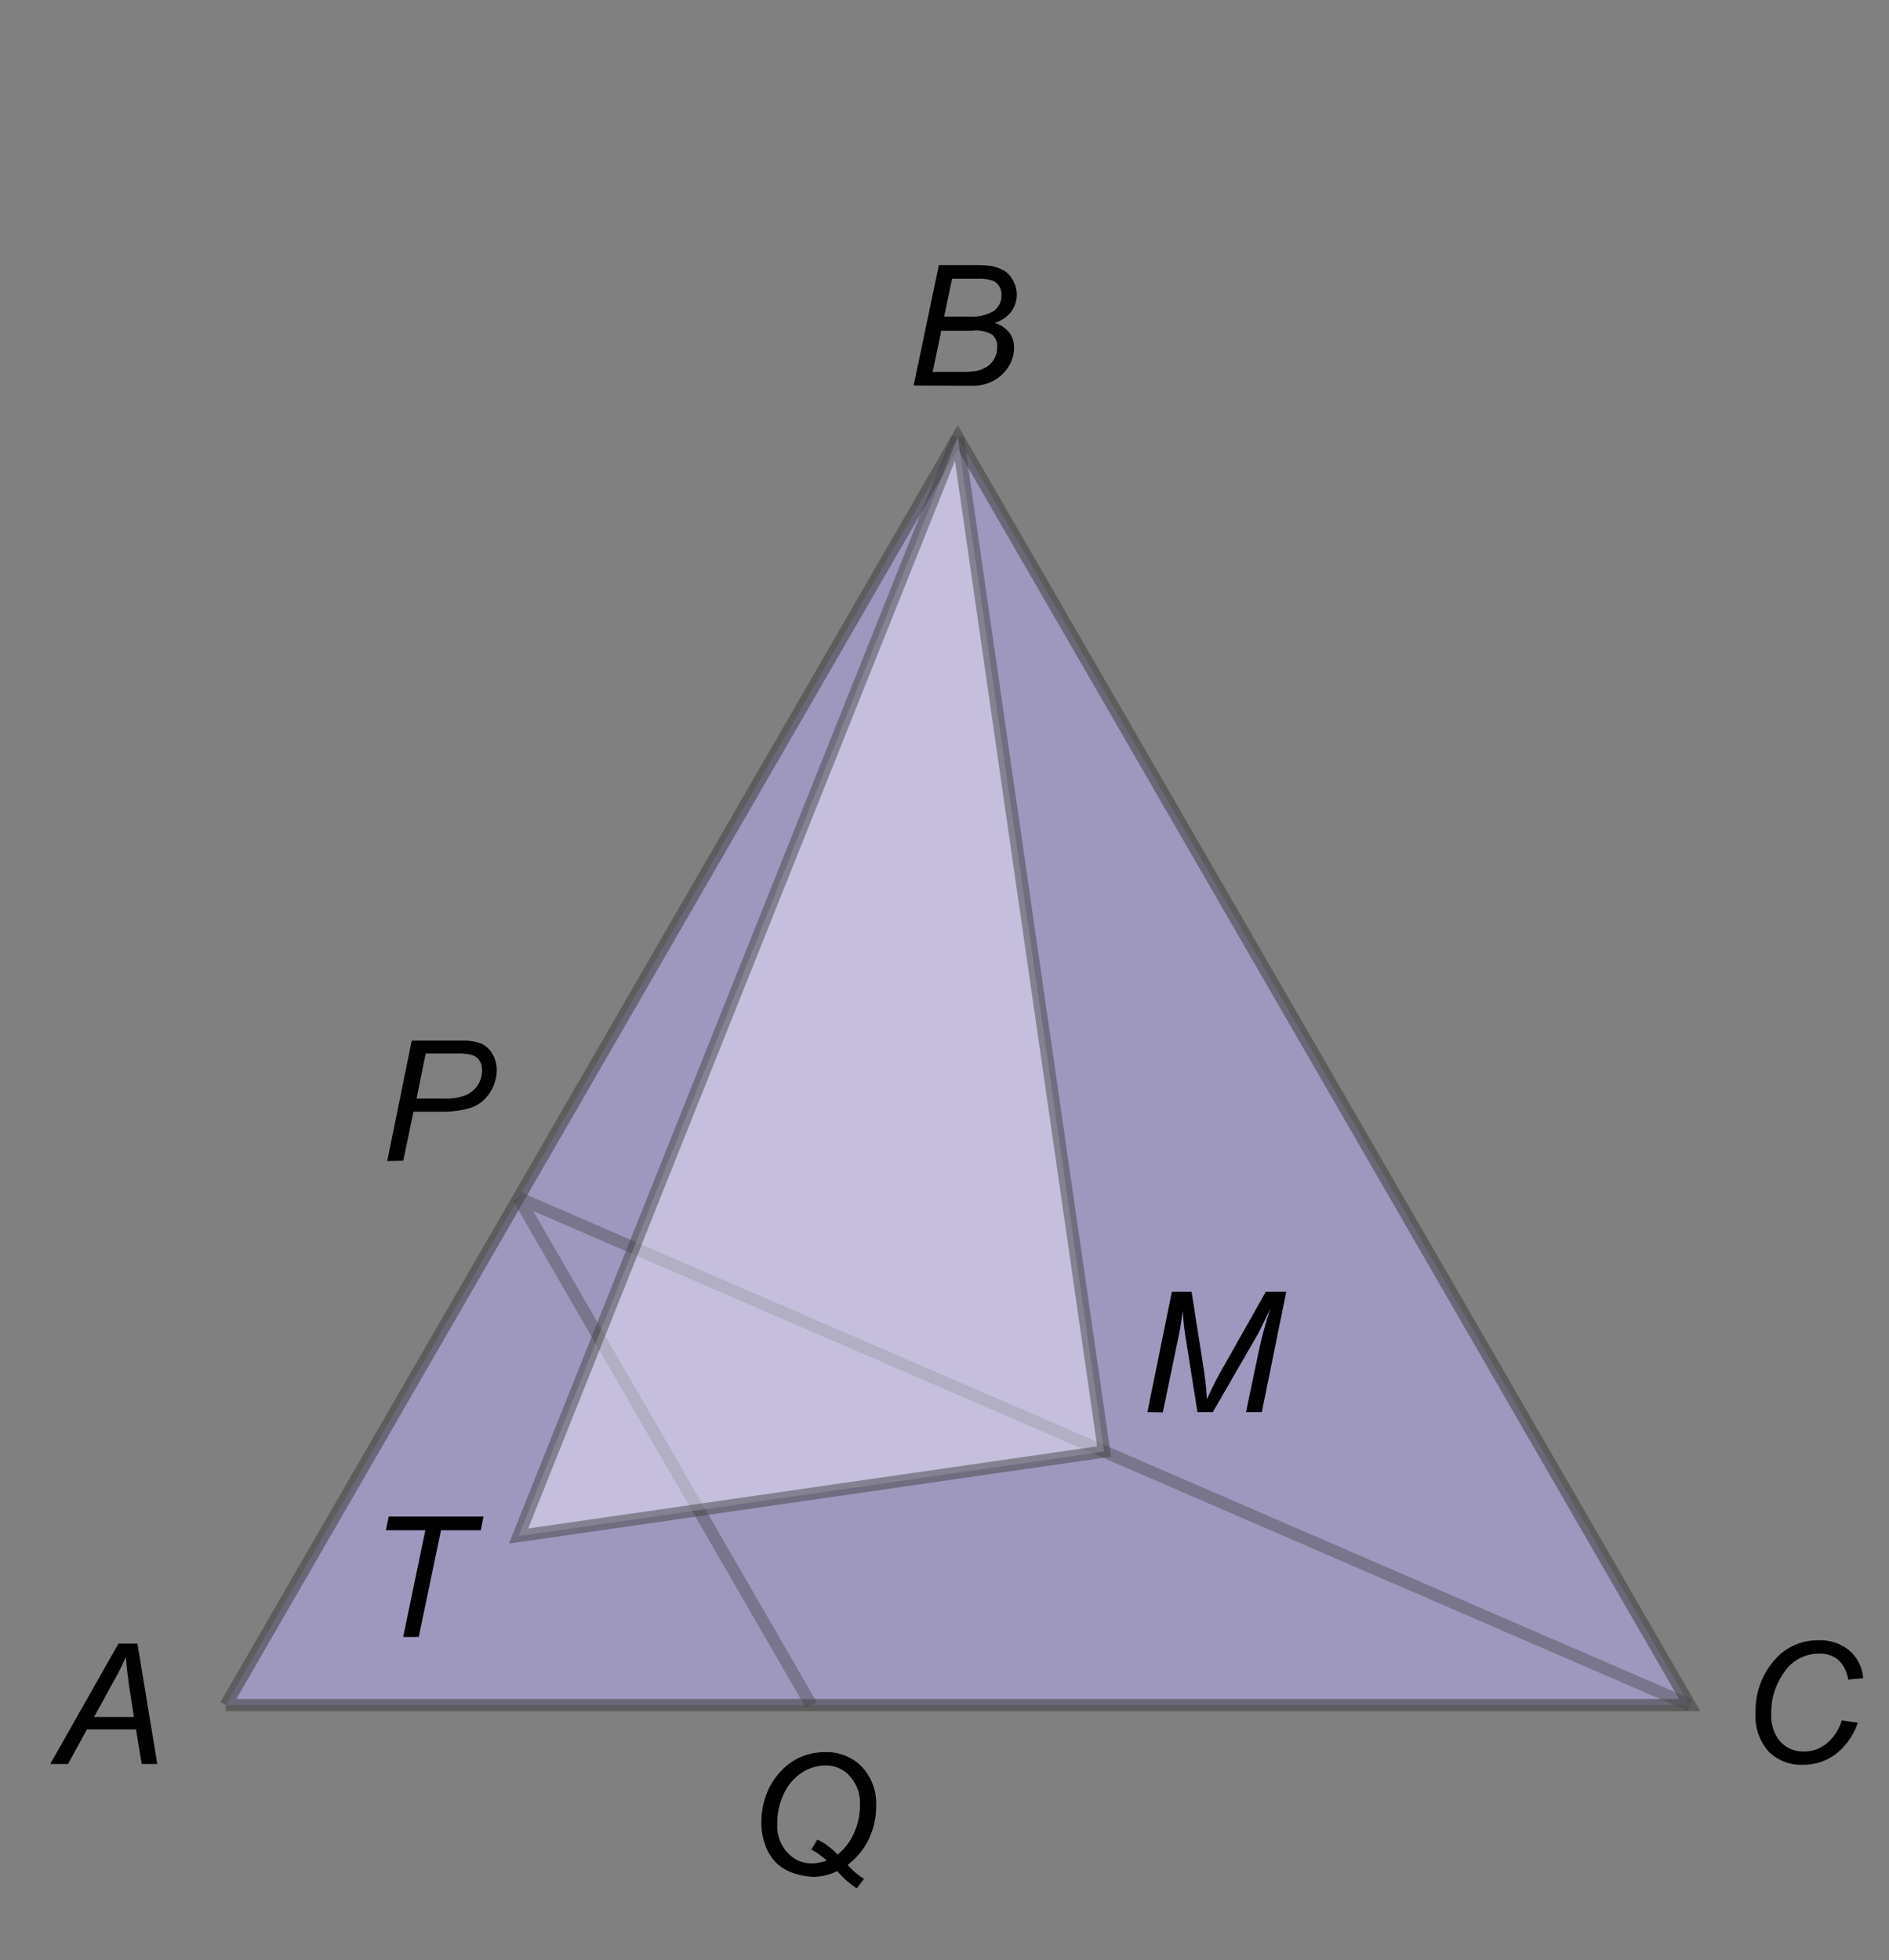 <svg id="contestmath6-03" xmlns="http://www.w3.org/2000/svg" xmlns:xlink="http://www.w3.org/1999/xlink" viewBox="0 0 154.2 160"><rect x="0" y="0" width="154.2" height="160" fill="#808080" stroke="none"/><defs><style>.cls-1,.cls-5{fill:none;}.cls-2{clip-path:url(#clip-path);}.cls-3{fill:#b6acef;opacity:0.56;}.cls-3,.cls-5,.cls-6{stroke:#424242;stroke-miterlimit:10;}.cls-4{opacity:0.41;}.cls-6{fill:#ece8fd;opacity:0.49;}.cls-7{isolation:isolate;}</style><clipPath id="clip-path"><rect class="cls-1" x="3.28" y="20.92" width="149.05" height="136.02"/></clipPath></defs><g class="cls-2"><path class="cls-3" d="M18.43,139.19,78.18,35.7l59.75,103.49H18.43"/><g class="cls-4"><line class="cls-5" x1="42.33" y1="97.79" x2="137.93" y2="139.19"/><line class="cls-5" x1="42.33" y1="97.79" x2="66.23" y2="139.19"/></g><path class="cls-6" d="M78.18,35.7l11.95,82.79-47.8,6.9L78.18,35.7"/></g><g class="cls-7"><g class="cls-7"><path d="M32.91,133.63l1.81-8.71H31.5l.23-1.12h7.74l-.23,1.12H36l-1.82,8.71Z"/></g></g><g class="cls-7"><g class="cls-7"><path d="M74.58,31.47l2.06-9.83h3a8.87,8.87,0,0,1,1.24.07,3.24,3.24,0,0,1,1.11.4,2,2,0,0,1,.7.78A2.45,2.45,0,0,1,83,24a2.38,2.38,0,0,1-.44,1.43,2.7,2.7,0,0,1-1.37.93,2.41,2.41,0,0,1,1.2.79,2,2,0,0,1,.39,1.23,2.91,2.91,0,0,1-.46,1.56,3.26,3.26,0,0,1-1.24,1.15,3.59,3.59,0,0,1-1.71.4Zm1.55-1.11h2.24a7.72,7.72,0,0,0,1.2-.06,2.51,2.51,0,0,0,1-.37,1.75,1.75,0,0,0,.61-.68,1.82,1.82,0,0,0,.22-.88A1.28,1.28,0,0,0,81,27.32,2.71,2.71,0,0,0,79.33,27H76.84Zm.94-4.52h2a3.6,3.6,0,0,0,2.05-.45,1.55,1.55,0,0,0,.63-1.33,1.29,1.29,0,0,0-.2-.72A1.12,1.12,0,0,0,81,22.9a3.58,3.58,0,0,0-1.22-.14H77.72Z"/></g></g><g class="cls-7"><g class="cls-7"><path d="M4.1,144l5.57-9.83h1.55L12.84,144H11.57l-.47-2.83h-4L5.55,144Zm3.58-3.84h3.25l-.38-2.47c-.14-1-.24-1.8-.27-2.45a18.85,18.85,0,0,1-1,2Z"/></g></g><g class="cls-7"><g class="cls-7"><path d="M150.34,140.44l1.31.18a5.4,5.4,0,0,1-1.8,2.57,4.36,4.36,0,0,1-2.65.87,3.75,3.75,0,0,1-2.84-1.09,4.34,4.34,0,0,1-1.05-3.13,6.26,6.26,0,0,1,1.6-4.39,4.6,4.6,0,0,1,3.53-1.55,3.72,3.72,0,0,1,2.53.84,3.3,3.3,0,0,1,1.12,2.25l-1.22.12a2.74,2.74,0,0,0-.8-1.6,2.32,2.32,0,0,0-1.57-.52,3.39,3.39,0,0,0-2.91,1.6,5.53,5.53,0,0,0-1,3.28,3.29,3.29,0,0,0,.74,2.31,2.56,2.56,0,0,0,1.94.8,2.85,2.85,0,0,0,1.84-.66A3.79,3.79,0,0,0,150.34,140.44Z"/></g></g><g class="cls-7"><g class="cls-7"><path d="M31.61,94.78l2-9.83h4.11a4,4,0,0,1,1.59.25,2,2,0,0,1,.89.84,2.59,2.59,0,0,1,.35,1.33,3.47,3.47,0,0,1-.25,1.24,3.51,3.51,0,0,1-.63,1,2.79,2.79,0,0,1-.77.61,3,3,0,0,1-.83.31,8.23,8.23,0,0,1-1.91.22H33.75l-.83,4ZM34,89.68h2.16A4.71,4.71,0,0,0,38,89.41a2.24,2.24,0,0,0,1-.83,2.2,2.2,0,0,0,.35-1.18,1.47,1.47,0,0,0-.19-.79,1.12,1.12,0,0,0-.53-.45A4.07,4.07,0,0,0,37.27,86H34.75Z"/></g></g><g class="cls-7"><g class="cls-7"><path d="M69.19,152.23a5.56,5.56,0,0,0,1.34,1.14l-.59.78a7.9,7.9,0,0,1-1.6-1.41,4.5,4.5,0,0,1-1.9.47,5.39,5.39,0,0,1-1.59-.28,3.63,3.63,0,0,1-1.45-.83,3.78,3.78,0,0,1-.91-1.43,5.22,5.22,0,0,1-.34-1.93,6.43,6.43,0,0,1,.49-2.46,5.64,5.64,0,0,1,1.07-1.66,4.9,4.9,0,0,1,1.43-1.09,5,5,0,0,1,2.22-.5,4,4,0,0,1,3,1.2,4.4,4.4,0,0,1,1.16,3.2,6.16,6.16,0,0,1-.62,2.74A5.69,5.69,0,0,1,69.19,152.23Zm-.81-.84a4.61,4.61,0,0,0,1.32-1.73,5.57,5.57,0,0,0,.5-2.3,3.29,3.29,0,0,0-.82-2.36,2.6,2.6,0,0,0-2-.88,3.56,3.56,0,0,0-1.91.58A4,4,0,0,0,64,146.4a5.43,5.43,0,0,0-.55,2.44,3.2,3.2,0,0,0,1,2.56,2.58,2.58,0,0,0,1.72.71,3.65,3.65,0,0,0,1.32-.23,5.94,5.94,0,0,0-1.26-.89l.48-.82a3.6,3.6,0,0,1,.79.45A7.35,7.35,0,0,1,68.38,151.39Z"/></g></g><g class="cls-7"><g class="cls-7"><path d="M93.66,115.28l2-9.83h1.61l1,6.37a23.78,23.78,0,0,1,.25,2.41,25.56,25.56,0,0,1,1.37-2.69l3.44-6.09H105L103,115.28h-1.29l1-4.78a35,35,0,0,1,1-3.71c-.29.64-.64,1.33-1,2.06L99,115.28H97.75l-1-6.3a20,20,0,0,1-.2-2c-.11.86-.22,1.55-.33,2.05l-1.3,6.27Z"/></g></g></svg>